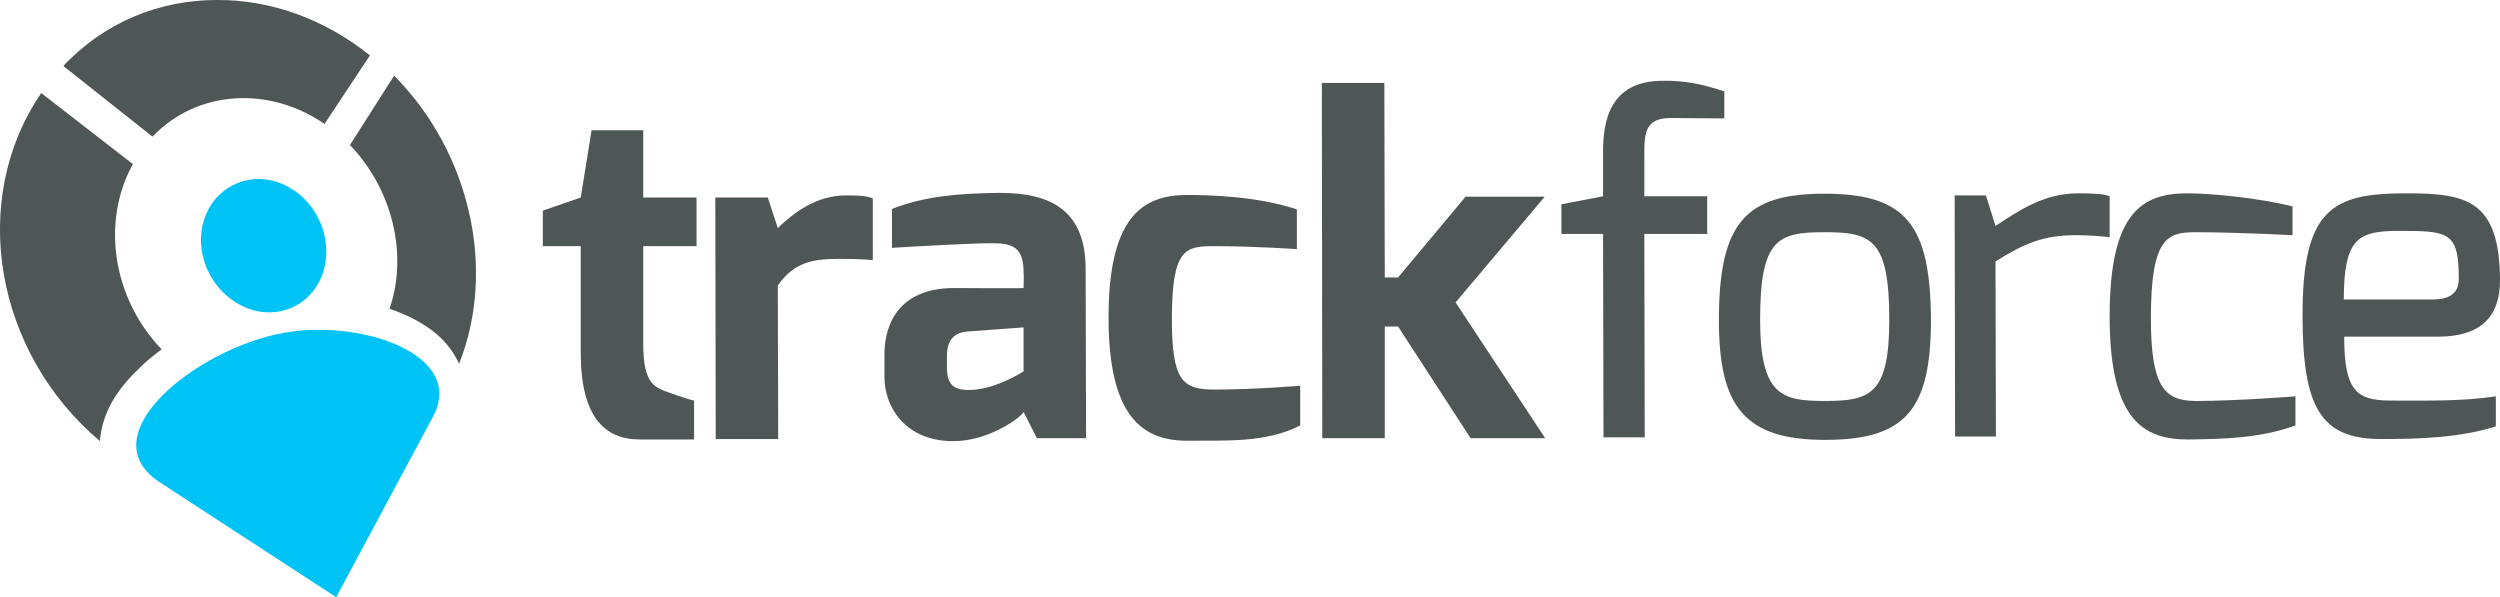 <svg xmlns="http://www.w3.org/2000/svg" width="180" height="43" viewBox="0 0 180 43" fill="none"><g clip-path="url(#clip0_6559_21083)"><path d="M18.207 12.912C17.067 13.033 15.987 13.612 15.267 14.647C13.797 16.779 14.427 19.885 16.617 21.53C18.777 23.144 21.536 22.657 22.826 20.555C24.086 18.515 23.516 15.591 21.536 13.977C20.516 13.155 19.346 12.79 18.207 12.912ZM22.616 23.753C21.866 23.753 21.146 23.844 20.426 23.966C14.247 25.062 6.299 31.305 11.488 34.716L24.206 42.999L31.195 29.965C33.234 26.128 27.805 23.631 22.616 23.753Z" fill="#00C3F5"></path><path d="M15.597 0C11.547 0 7.558 1.554 4.559 4.751L10.977 9.837C14.217 6.457 19.376 6.183 23.366 8.923L26.635 3.99C23.335 1.34 19.436 -0.03 15.597 0Z" fill="#4F5656"></path><path d="M28.375 5.451L25.195 10.445C28.255 13.613 29.395 18.333 28.045 22.231C28.585 22.414 29.095 22.627 29.605 22.87C30.924 23.54 32.154 24.424 32.934 25.946C32.964 26.038 33.024 26.099 33.054 26.19C35.754 19.429 33.864 10.963 28.375 5.451Z" fill="#4F5656"></path><path d="M2.969 6.699C-2.28 14.373 -0.391 25.367 7.198 31.762C7.198 31.64 7.198 31.549 7.228 31.427C7.498 29.356 8.668 27.803 10.047 26.494C10.527 26.007 11.067 25.58 11.637 25.154C8.128 21.5 7.258 15.988 9.568 11.815L2.969 6.699Z" fill="#4F5656"></path><path d="M95.174 5.969L95.204 31.549H99.703V23.51H100.663L105.882 31.549H111.251L104.802 21.774L111.221 14.161H105.522L100.663 19.977H99.703L99.673 5.969H95.174Z" fill="#4F5656"></path><path d="M42.593 9.379L41.813 14.221L39.084 15.165V17.723H41.813V25.397C41.813 29.996 43.523 31.64 46.043 31.64H49.972V28.838C49.732 28.838 47.812 28.138 47.812 28.138C46.913 27.773 46.313 27.285 46.313 24.697V17.723H50.152V14.221H46.313V9.379H42.593Z" fill="#4F5656"></path><path d="M60.92 14.07C58.761 14.07 57.201 15.288 56.001 16.415L55.281 14.223H51.502L51.532 31.611H56.031L56.001 20.557C57.141 18.912 58.491 18.638 60.35 18.638C61.31 18.638 62.36 18.669 62.84 18.73V14.284C62.36 14.07 61.64 14.07 60.92 14.07Z" fill="#4F5656"></path><path d="M85.456 14.039C82.186 14.039 79.816 15.714 79.816 22.87C79.816 30.027 82.276 31.732 85.486 31.732C88.155 31.702 91.094 31.915 93.614 30.636V27.773C93.614 27.773 90.405 28.048 87.435 28.048C85.126 28.048 84.376 27.408 84.376 22.962C84.376 17.846 85.365 17.724 87.435 17.724C90.315 17.724 93.374 17.937 93.374 17.937V15.075C90.525 14.13 87.135 14.039 85.456 14.039Z" fill="#4F5656"></path><path d="M78.167 19.46C78.197 15.166 75.678 13.887 72.018 13.887C68.839 13.917 66.469 14.161 64.22 15.044V17.846C65.629 17.754 69.949 17.511 71.418 17.511C72.888 17.511 73.698 17.785 73.698 19.612C73.728 19.642 73.698 20.739 73.698 20.739C73.698 20.769 68.689 20.739 68.689 20.739C64.999 20.739 63.68 23.023 63.68 25.52V27.134C63.68 29.387 65.239 31.702 68.509 31.763C71.118 31.824 73.518 30.057 73.698 29.662L74.658 31.55H78.197L78.167 19.46ZM73.698 26.738C73.698 26.738 71.658 28.078 69.769 28.078C68.959 28.078 68.179 27.926 68.179 26.494V25.642C68.179 24.88 68.389 23.997 69.589 23.875L73.698 23.571V26.738Z" fill="#4F5656"></path><path d="M119.711 5.817C115.841 5.817 115.421 8.832 115.421 10.902V14.13L112.422 14.709V16.841H115.421L115.451 31.489H118.421L118.391 16.841H122.92V14.13H118.391V11.207C118.391 9.562 118.421 8.466 120.401 8.497C120.401 8.497 124.12 8.527 124.15 8.527V6.578C122.59 6.06 121.27 5.786 119.711 5.817Z" fill="#4F5656"></path><path d="M149.645 13.918C147.155 13.918 145.416 15.136 143.676 16.263L142.986 14.07H140.736L140.766 31.429H143.706L143.676 18.821C145.775 17.512 147.125 16.933 149.495 16.933C150.455 16.933 151.505 17.024 151.894 17.085V14.131C151.505 13.948 150.545 13.918 149.645 13.918Z" fill="#4F5656"></path><path d="M157.504 13.918C154.204 13.918 151.895 15.319 151.895 22.78C151.895 30.241 154.324 31.642 157.534 31.642C160.203 31.611 162.693 31.55 165.272 30.637V28.535C165.272 28.535 161.073 28.87 158.103 28.87C155.794 28.87 154.864 27.774 154.864 22.902C154.864 17.024 156.094 16.72 158.103 16.72C160.983 16.72 165.062 16.933 165.062 16.933V14.862C162.633 14.253 159.183 13.918 157.504 13.918Z" fill="#4F5656"></path><path d="M172.112 28.84C169.623 28.84 168.783 28.079 168.783 24.242H175.502C178.591 24.242 180.001 22.841 180.001 20.161C179.971 14.375 177.541 13.918 173.252 13.918C167.943 13.918 165.783 15.014 165.783 22.689C165.783 29.388 167.103 31.611 171.452 31.611C174.122 31.611 177.151 31.52 179.701 30.698V28.535C177.271 28.901 174.962 28.84 172.112 28.84ZM172.202 16.628H173.342C176.461 16.628 177.031 16.963 177.031 20.07C177.031 21.075 176.431 21.562 175.142 21.562H168.753C168.753 17.298 169.743 16.72 172.202 16.628Z" fill="#4F5656"></path><path d="M131.378 13.947C125.739 13.947 123.76 15.957 123.76 23.053C123.76 29.265 125.589 31.671 131.408 31.671C137.228 31.671 139.027 29.478 139.027 23.022C138.997 16.109 137.168 13.947 131.378 13.947ZM131.378 28.869C128.319 28.869 126.729 28.504 126.729 23.022C126.729 17.175 128.019 16.718 131.378 16.718C134.738 16.718 136.028 17.206 136.028 23.022C136.028 28.443 134.618 28.869 131.378 28.869Z" fill="#4F5656"></path></g><defs><clipPath id="clip0_6559_21083"><rect width="180" height="43" fill="white"></rect></clipPath></defs></svg>